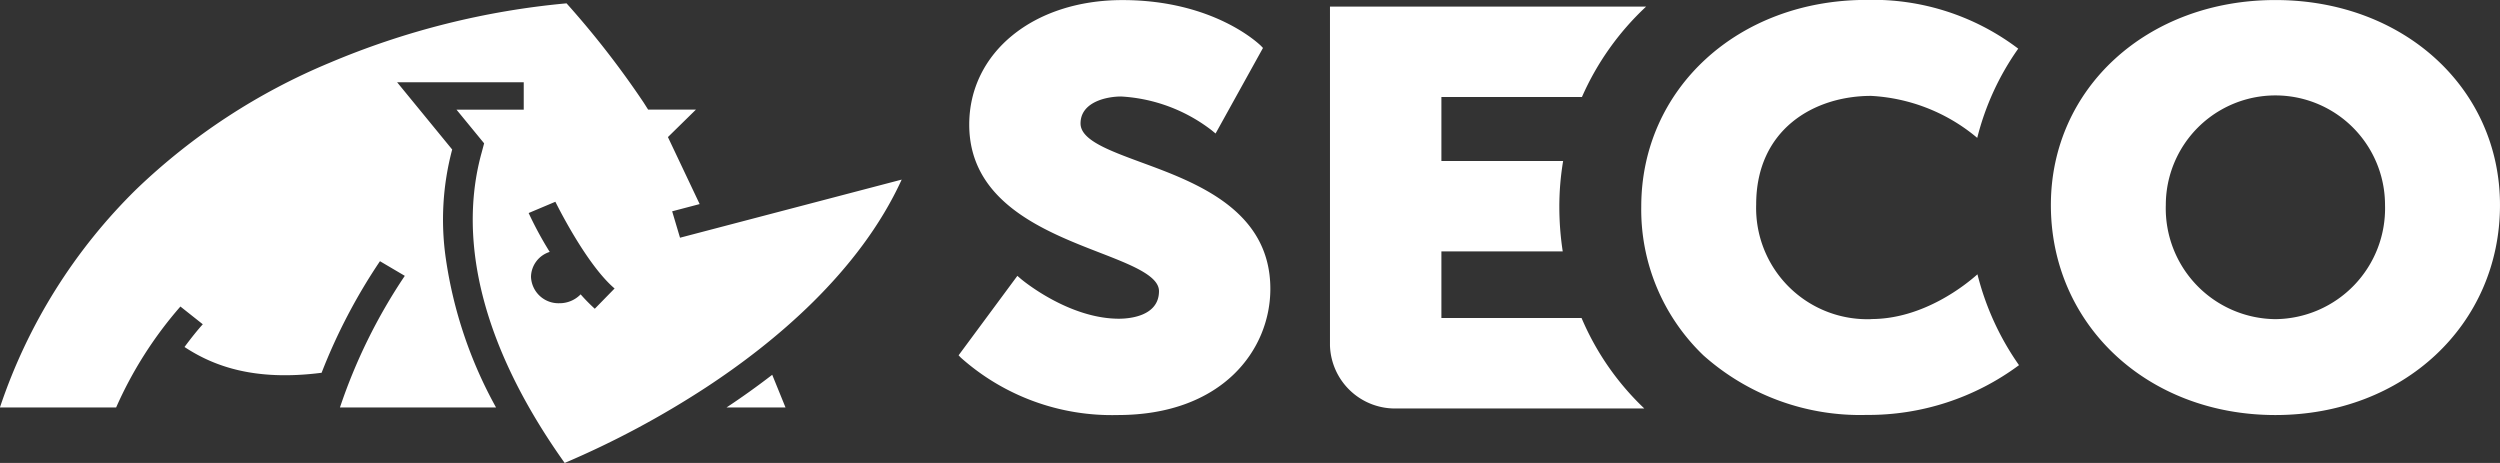 <?xml version="1.0" encoding="UTF-8"?>
<svg xmlns="http://www.w3.org/2000/svg" xmlns:xlink="http://www.w3.org/1999/xlink" width="181.169" height="33.55" viewBox="0 0 181.169 33.55">
  <rect x="0" y="0" width="181.169" height="33.55" fill="#333333" stroke="none"/>
  <defs>
    <clipPath id="clip-path">
      <path id="Path_102172" data-name="Path 102172" d="M0,17.172H181.169v-33.55H0Z" transform="translate(0 16.378)" fill="#fff"></path>
    </clipPath>
  </defs>
  <g id="Group_16348" data-name="Group 16348" transform="translate(0 16.378)">
    <g id="Group_16347" data-name="Group 16347" transform="translate(0 -16.378)" clip-path="url(#clip-path)">
      <g id="Group_16346" data-name="Group 16346" transform="translate(-0.001 0.001)">
        <path id="Path_102171" data-name="Path 102171" d="M69.4,11.837a8.056,8.056,0,0,1-8.329-8.311c0-5.435,4.183-7.868,8.329-7.868A13.022,13.022,0,0,1,76.847-1.5l.244.2a19.31,19.31,0,0,1,2.97-6.465,17.42,17.42,0,0,0-11-3.532c-9.3,0-16.318,6.44-16.318,14.98a14.621,14.621,0,0,0,4.509,10.783,17.065,17.065,0,0,0,11.809,4.312,18.312,18.312,0,0,0,11.056-3.607,19.83,19.83,0,0,1-3.011-6.584c-.783.7-3.874,3.243-7.7,3.243M38.26,11.755V6.925h8.792a21.377,21.377,0,0,1-.246-3.235A19.944,19.944,0,0,1,47.082.374H38.26V-4.262H48.445a19.9,19.9,0,0,1,4.648-6.549H30.185V13.757a4.714,4.714,0,0,0,4.863,4.552H52.962a19.569,19.569,0,0,1-4.544-6.553Zm60.438.082a8.024,8.024,0,0,1-7.942-8.27,7.943,7.943,0,0,1,15.886,0,8.025,8.025,0,0,1-7.944,8.27m0-23.125c-9.273,0-16.271,6.381-16.271,14.856,0,8.675,7,15.218,16.271,15.218s16.275-6.543,16.275-15.218c0-8.475-7-14.856-16.275-14.856M-23.092,11.083a12.714,12.714,0,0,1-1.026-1.043,2.118,2.118,0,0,1-1.538.643,1.991,1.991,0,0,1-2.059-1.919,1.93,1.93,0,0,1,1.356-1.8,25.966,25.966,0,0,1-1.526-2.817l1.936-.817c.025.043,2.21,4.517,4.292,6.285Zm5.607-7.061,1.993-.524-2.3-4.855,2.032-1.993h-3.468l-.311-.49a65.162,65.162,0,0,0-5.6-7.209A57.439,57.439,0,0,0-42.323-6.734,45.362,45.362,0,0,0-56.29,2.4,39.837,39.837,0,0,0-66.2,18.237h8.421a28.78,28.78,0,0,1,4.658-7.315l1.622,1.286c-.35.383-.817.961-1.325,1.647,2.018,1.327,4.965,2.507,9.935,1.868A41.205,41.205,0,0,1-38.66,7.638l1.8,1.061a39.748,39.748,0,0,0-4.7,9.538h11.312A31.521,31.521,0,0,1-33.887,7.449a19.72,19.72,0,0,1,.461-7.905l-3.992-4.875h9.177v1.989h-4.871l2,2.438-.178.668c-1.291,4.632-1.264,12.258,6.016,22.494A66.035,66.035,0,0,0-15,16.764C-10.131,13.57-3.927,8.455-.852,1.724L-16.916,5.936ZM16.5.472C14.145-.4,12.109-1.144,12.109-2.344c0-1.54,1.854-1.954,2.948-1.954a11.83,11.83,0,0,1,6.551,2.446l.287.236,3.435-6.2-.143-.15c-.137-.131-3.415-3.319-10.044-3.319-6.436,0-11.1,3.794-11.1,9.026,0,5.607,5.445,7.721,9.425,9.265,2.319.9,4.326,1.682,4.326,2.8,0,1.854-2.223,2-2.9,2-3.683,0-7.071-2.854-7.1-2.88L7.531,8.7,3.272,14.457l.158.166A16.45,16.45,0,0,0,14.8,18.786c7.6,0,11.064-4.74,11.064-9.144,0-5.728-5.41-7.719-9.362-9.169M-13.546,18.237h4.275l-.963-2.368c-1.133.873-2.251,1.667-3.312,2.368" transform="translate(66.196 11.29)" fill="#fff"></path>
      </g>
    </g>
  </g>
</svg>
